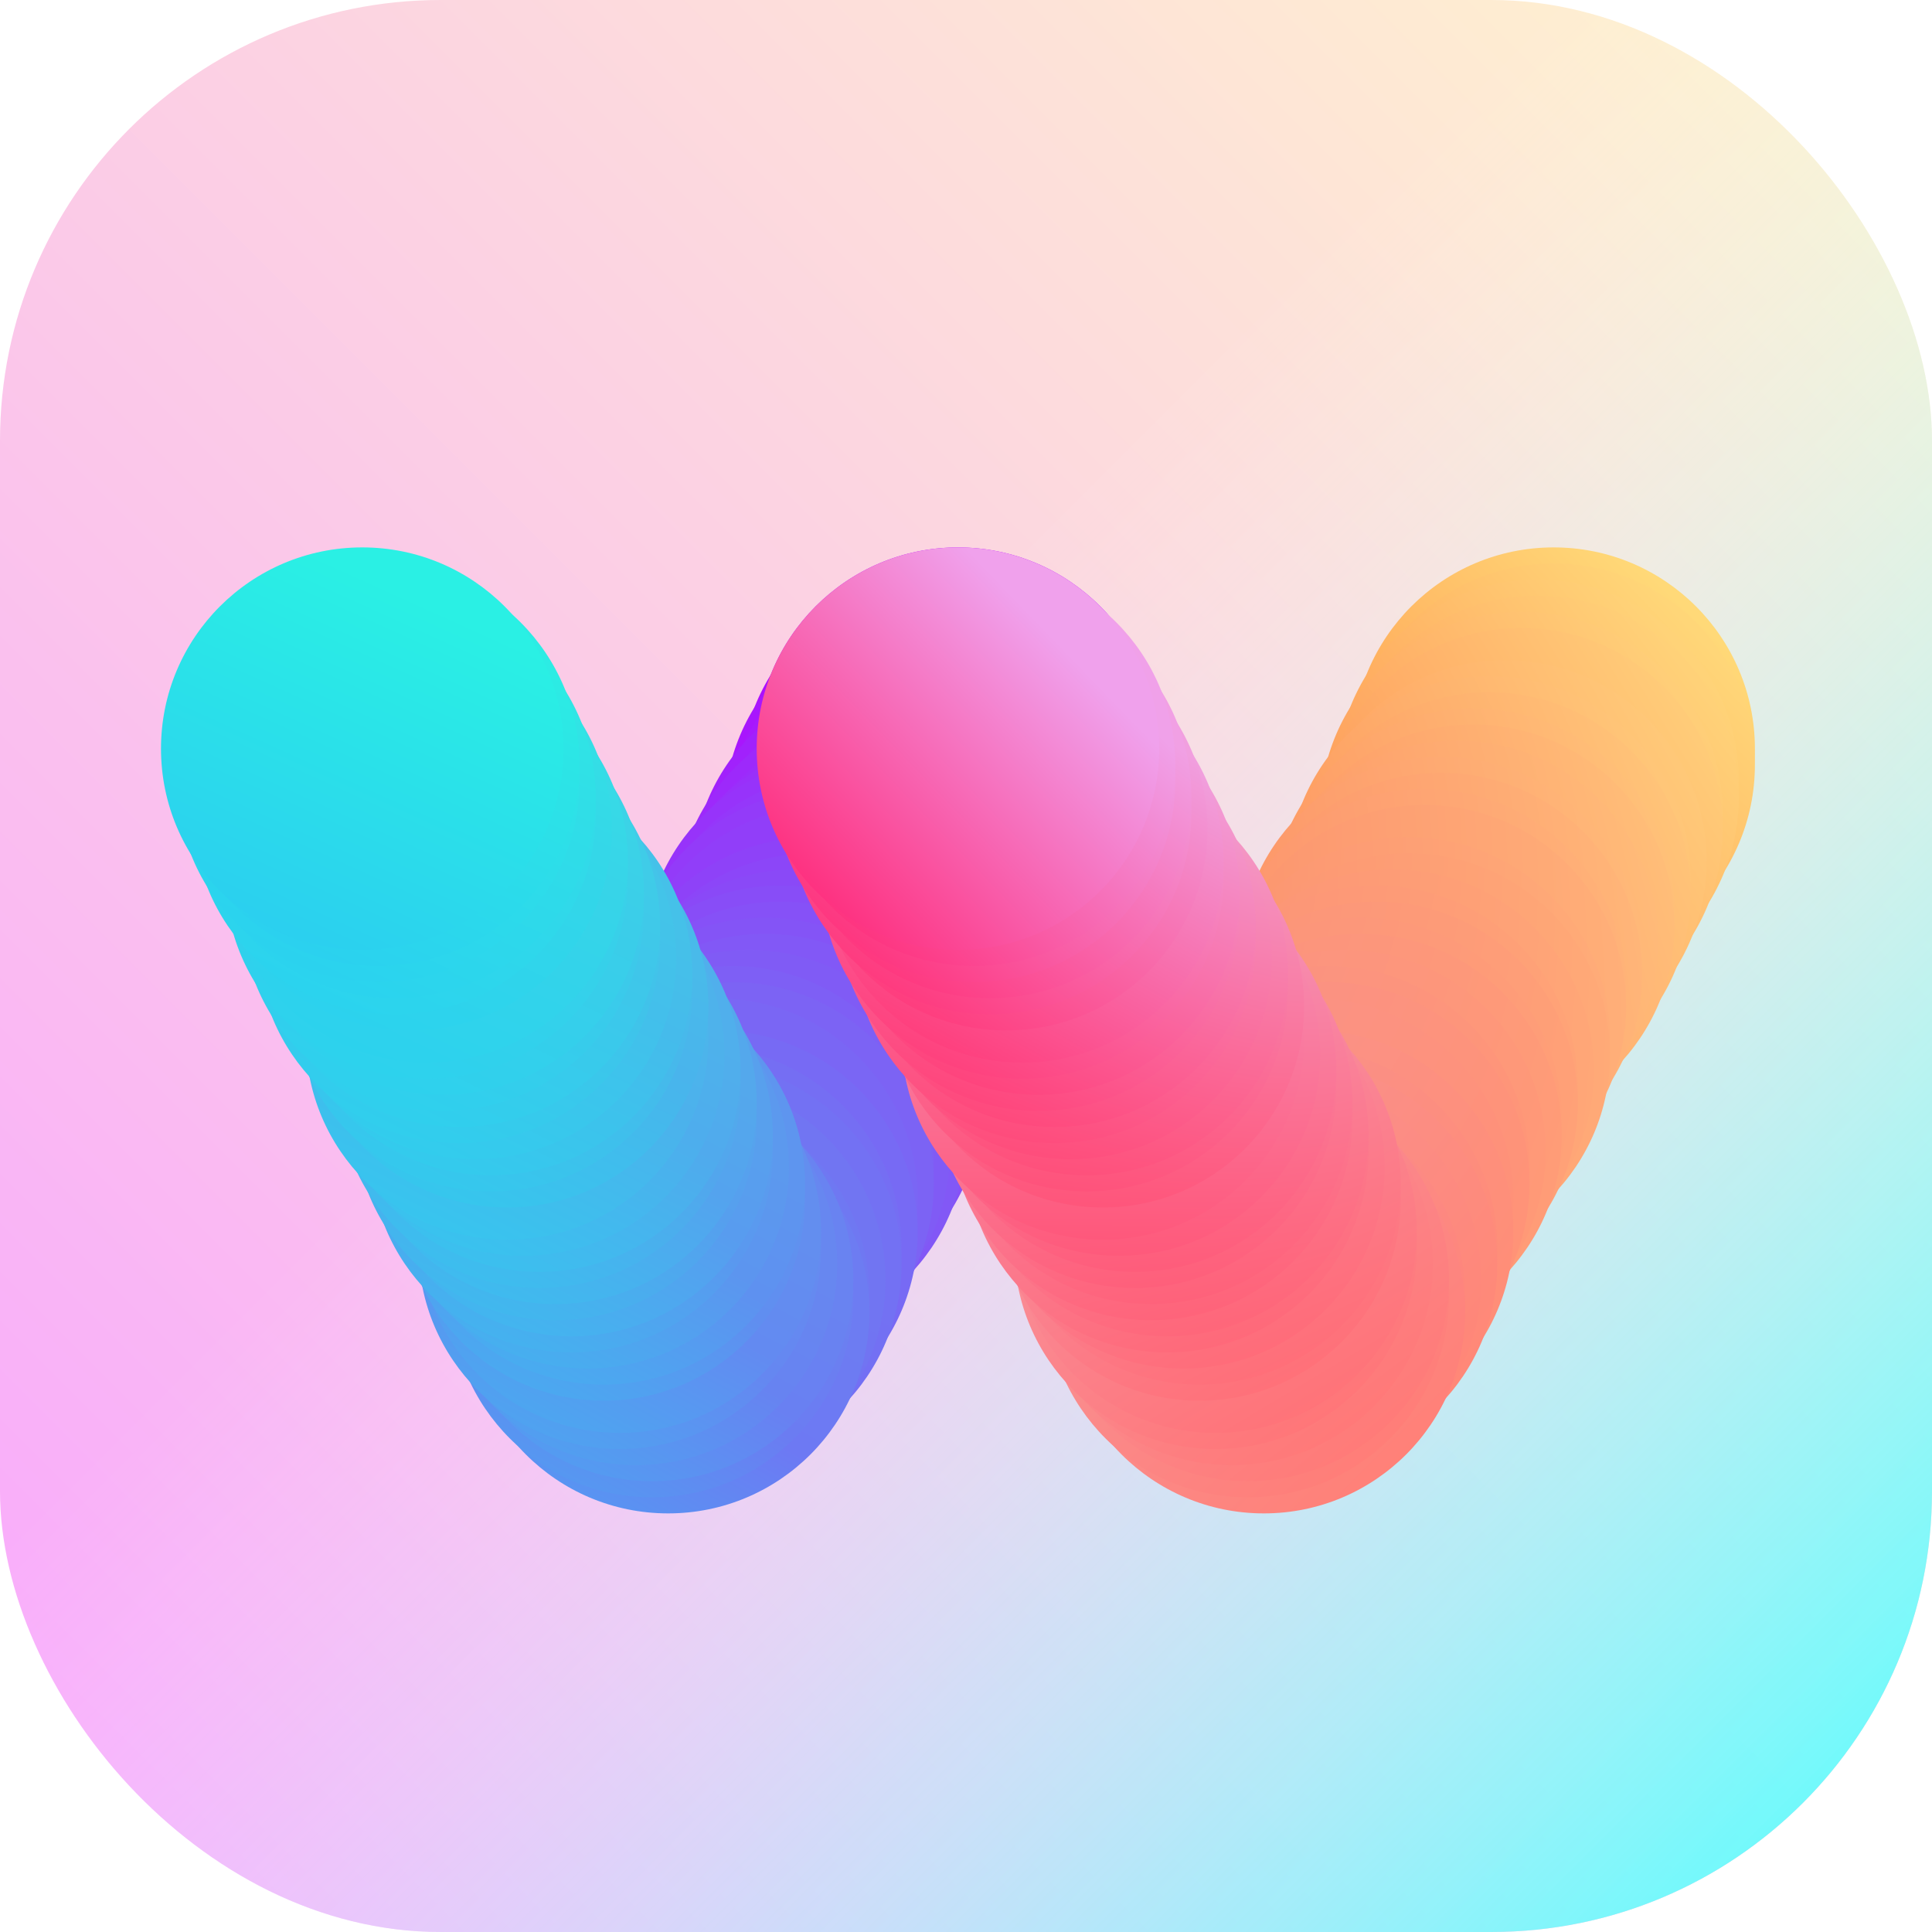 <svg width="120" height="120" viewBox="0 0 120 120" fill="none" xmlns="http://www.w3.org/2000/svg" class="wsc-svg-logo-wcc-square">
<g filter="url(#wcc-square-filter0_i_8_42737)">
<rect width="120" height="120" rx="27.375" fill="url(#wcc-square-paint0_linear_8_42737)"/>
<rect width="120" height="120" rx="27.375" fill="url(#wcc-square-paint1_linear_8_42737)"/>
<path d="M59.5 59C66.404 59 72 53.404 72 46.5C72 39.596 66.404 34 59.5 34C52.596 34 47 39.596 47 46.5C47 53.404 52.596 59 59.5 59Z" fill="url(#wcc-square-paint2_linear_8_42737)"/>
<path d="M59.5 60C66.404 60 72 54.404 72 47.5C72 40.596 66.404 35 59.5 35C52.596 35 47 40.596 47 47.5C47 54.404 52.596 60 59.5 60Z" fill="url(#wcc-square-paint3_linear_8_42737)"/>
<path d="M58.5 61C65.404 61 71 55.404 71 48.5C71 41.596 65.404 36 58.5 36C51.596 36 46 41.596 46 48.5C46 55.404 51.596 61 58.5 61Z" fill="url(#wcc-square-paint4_linear_8_42737)"/>
<path d="M58.5 62C65.404 62 71 56.404 71 49.5C71 42.596 65.404 37 58.5 37C51.596 37 46 42.596 46 49.5C46 56.404 51.596 62 58.5 62Z" fill="url(#wcc-square-paint5_linear_8_42737)"/>
<path d="M57.5 63C64.404 63 70 57.404 70 50.5C70 43.596 64.404 38 57.5 38C50.596 38 45 43.596 45 50.5C45 57.404 50.596 63 57.5 63Z" fill="url(#wcc-square-paint6_linear_8_42737)"/>
<path d="M57.5 64C64.404 64 70 58.404 70 51.5C70 44.596 64.404 39 57.5 39C50.596 39 45 44.596 45 51.5C45 58.404 50.596 64 57.5 64Z" fill="url(#wcc-square-paint7_linear_8_42737)"/>
<path d="M56.5 66C63.404 66 69 60.404 69 53.5C69 46.596 63.404 41 56.5 41C49.596 41 44 46.596 44 53.5C44 60.404 49.596 66 56.5 66Z" fill="url(#wcc-square-paint8_linear_8_42737)"/>
<path d="M55.5 67C62.404 67 68 61.404 68 54.5C68 47.596 62.404 42 55.5 42C48.596 42 43 47.596 43 54.5C43 61.404 48.596 67 55.5 67Z" fill="url(#wcc-square-paint9_linear_8_42737)"/>
<path d="M55.5 68C62.404 68 68 62.404 68 55.5C68 48.596 62.404 43 55.5 43C48.596 43 43 48.596 43 55.5C43 62.404 48.596 68 55.5 68Z" fill="url(#wcc-square-paint10_linear_8_42737)"/>
<path d="M54.5 69C61.404 69 67 63.404 67 56.5C67 49.596 61.404 44 54.5 44C47.596 44 42 49.596 42 56.5C42 63.404 47.596 69 54.5 69Z" fill="url(#wcc-square-paint11_linear_8_42737)"/>
<path d="M54.5 70C61.404 70 67 64.404 67 57.5C67 50.596 61.404 45 54.5 45C47.596 45 42 50.596 42 57.5C42 64.404 47.596 70 54.5 70Z" fill="url(#wcc-square-paint12_linear_8_42737)"/>
<path d="M53.5 71C60.404 71 66 65.404 66 58.5C66 51.596 60.404 46 53.5 46C46.596 46 41 51.596 41 58.5C41 65.404 46.596 71 53.5 71Z" fill="url(#wcc-square-paint13_linear_8_42737)"/>
<path d="M52.5 72C59.404 72 65 66.404 65 59.5C65 52.596 59.404 47 52.5 47C45.596 47 40 52.596 40 59.5C40 66.404 45.596 72 52.5 72Z" fill="url(#wcc-square-paint14_linear_8_42737)"/>
<path d="M52.5 73C59.404 73 65 67.404 65 60.5C65 53.596 59.404 48 52.5 48C45.596 48 40 53.596 40 60.5C40 67.404 45.596 73 52.5 73Z" fill="url(#wcc-square-paint15_linear_8_42737)"/>
<path d="M51.5 74C58.404 74 64 68.404 64 61.5C64 54.596 58.404 49 51.5 49C44.596 49 39 54.596 39 61.5C39 68.404 44.596 74 51.5 74Z" fill="url(#wcc-square-paint16_linear_8_42737)"/>
<path d="M51.5 75C58.404 75 64 69.404 64 62.5C64 55.596 58.404 50 51.5 50C44.596 50 39 55.596 39 62.5C39 69.404 44.596 75 51.5 75Z" fill="url(#wcc-square-paint17_linear_8_42737)"/>
<path d="M50.5 77C57.404 77 63 71.404 63 64.5C63 57.596 57.404 52 50.5 52C43.596 52 38 57.596 38 64.5C38 71.404 43.596 77 50.5 77Z" fill="url(#wcc-square-paint18_linear_8_42737)"/>
<path d="M50.5 78C57.404 78 63 72.404 63 65.5C63 58.596 57.404 53 50.5 53C43.596 53 38 58.596 38 65.5C38 72.404 43.596 78 50.5 78Z" fill="url(#wcc-square-paint19_linear_8_42737)"/>
<path d="M49.5 79C56.404 79 62 73.404 62 66.5C62 59.596 56.404 54 49.5 54C42.596 54 37 59.596 37 66.5C37 73.404 42.596 79 49.5 79Z" fill="url(#wcc-square-paint20_linear_8_42737)"/>
<path d="M48.5 80C55.404 80 61 74.404 61 67.5C61 60.596 55.404 55 48.5 55C41.596 55 36 60.596 36 67.5C36 74.404 41.596 80 48.5 80Z" fill="url(#wcc-square-paint21_linear_8_42737)"/>
<path d="M48.5 81C55.404 81 61 75.404 61 68.5C61 61.596 55.404 56 48.5 56C41.596 56 36 61.596 36 68.5C36 75.404 41.596 81 48.5 81Z" fill="url(#wcc-square-paint22_linear_8_42737)"/>
<path d="M47.5 82C54.404 82 60 76.404 60 69.5C60 62.596 54.404 57 47.5 57C40.596 57 35 62.596 35 69.5C35 76.404 40.596 82 47.5 82Z" fill="url(#wcc-square-paint23_linear_8_42737)"/>
<path d="M47.5 83C54.404 83 60 77.404 60 70.5C60 63.596 54.404 58 47.5 58C40.596 58 35 63.596 35 70.5C35 77.404 40.596 83 47.5 83Z" fill="url(#wcc-square-paint24_linear_8_42737)"/>
<path d="M46.5 84C53.404 84 59 78.404 59 71.5C59 64.596 53.404 59 46.5 59C39.596 59 34 64.596 34 71.5C34 78.404 39.596 84 46.5 84Z" fill="url(#wcc-square-paint25_linear_8_42737)"/>
<path d="M45.5 85C52.404 85 58 79.404 58 72.5C58 65.596 52.404 60 45.5 60C38.596 60 33 65.596 33 72.5C33 79.404 38.596 85 45.5 85Z" fill="url(#wcc-square-paint26_linear_8_42737)"/>
<path d="M45.5 86C52.404 86 58 80.404 58 73.5C58 66.596 52.404 61 45.5 61C38.596 61 33 66.596 33 73.5C33 80.404 38.596 86 45.5 86Z" fill="url(#wcc-square-paint27_linear_8_42737)"/>
<path d="M44.5 87C51.404 87 57 81.404 57 74.5C57 67.596 51.404 62 44.5 62C37.596 62 32 67.596 32 74.5C32 81.404 37.596 87 44.5 87Z" fill="url(#wcc-square-paint28_linear_8_42737)"/>
<path d="M44.5 89C51.404 89 57 83.404 57 76.5C57 69.596 51.404 64 44.5 64C37.596 64 32 69.596 32 76.5C32 83.404 37.596 89 44.5 89Z" fill="url(#wcc-square-paint29_linear_8_42737)"/>
<path d="M43.5 90C50.404 90 56 84.404 56 77.5C56 70.596 50.404 65 43.5 65C36.596 65 31 70.596 31 77.5C31 84.404 36.596 90 43.5 90Z" fill="url(#wcc-square-paint30_linear_8_42737)"/>
<path d="M43.5 91C50.404 91 56 85.404 56 78.5C56 71.596 50.404 66 43.5 66C36.596 66 31 71.596 31 78.5C31 85.404 36.596 91 43.5 91Z" fill="url(#wcc-square-paint31_linear_8_42737)"/>
<path d="M42.5 92C49.404 92 55 86.404 55 79.5C55 72.596 49.404 67 42.5 67C35.596 67 30 72.596 30 79.5C30 86.404 35.596 92 42.5 92Z" fill="url(#wcc-square-paint32_linear_8_42737)"/>
<path d="M41.5 93C48.404 93 54 87.404 54 80.5C54 73.596 48.404 68 41.5 68C34.596 68 29 73.596 29 80.5C29 87.404 34.596 93 41.5 93Z" fill="url(#wcc-square-paint33_linear_8_42737)"/>
<path d="M41.5 94C48.404 94 54 88.404 54 81.5C54 74.596 48.404 69 41.5 69C34.596 69 29 74.596 29 81.5C29 88.404 34.596 94 41.5 94Z" fill="url(#wcc-square-paint34_linear_8_42737)"/>
<path d="M40.5 93C47.404 93 53 87.404 53 80.5C53 73.596 47.404 68 40.5 68C33.596 68 28 73.596 28 80.5C28 87.404 33.596 93 40.5 93Z" fill="url(#wcc-square-paint35_linear_8_42737)"/>
<path d="M40.5 92C47.404 92 53 86.404 53 79.5C53 72.596 47.404 67 40.5 67C33.596 67 28 72.596 28 79.5C28 86.404 33.596 92 40.5 92Z" fill="url(#wcc-square-paint36_linear_8_42737)"/>
<path d="M39.5 91C46.404 91 52 85.404 52 78.5C52 71.596 46.404 66 39.5 66C32.596 66 27 71.596 27 78.5C27 85.404 32.596 91 39.5 91Z" fill="url(#wcc-square-paint37_linear_8_42737)"/>
<path d="M38.5 90C45.404 90 51 84.404 51 77.5C51 70.596 45.404 65 38.5 65C31.596 65 26 70.596 26 77.5C26 84.404 31.596 90 38.5 90Z" fill="url(#wcc-square-paint38_linear_8_42737)"/>
<path d="M38.5 89C45.404 89 51 83.404 51 76.5C51 69.596 45.404 64 38.5 64C31.596 64 26 69.596 26 76.5C26 83.404 31.596 89 38.5 89Z" fill="url(#wcc-square-paint39_linear_8_42737)"/>
<path d="M37.5 87C44.404 87 50 81.404 50 74.5C50 67.596 44.404 62 37.5 62C30.596 62 25 67.596 25 74.5C25 81.404 30.596 87 37.5 87Z" fill="url(#wcc-square-paint40_linear_8_42737)"/>
<path d="M37.5 86C44.404 86 50 80.404 50 73.5C50 66.596 44.404 61 37.5 61C30.596 61 25 66.596 25 73.5C25 80.404 30.596 86 37.5 86Z" fill="url(#wcc-square-paint41_linear_8_42737)"/>
<path d="M36.5 85C43.404 85 49 79.404 49 72.5C49 65.596 43.404 60 36.5 60C29.596 60 24 65.596 24 72.5C24 79.404 29.596 85 36.5 85Z" fill="url(#wcc-square-paint42_linear_8_42737)"/>
<path d="M35.5 84C42.404 84 48 78.404 48 71.5C48 64.596 42.404 59 35.5 59C28.596 59 23 64.596 23 71.5C23 78.404 28.596 84 35.5 84Z" fill="url(#wcc-square-paint43_linear_8_42737)"/>
<path d="M35.5 83C42.404 83 48 77.404 48 70.5C48 63.596 42.404 58 35.5 58C28.596 58 23 63.596 23 70.5C23 77.404 28.596 83 35.5 83Z" fill="url(#wcc-square-paint44_linear_8_42737)"/>
<path d="M34.5 82C41.404 82 47 76.404 47 69.5C47 62.596 41.404 57 34.5 57C27.596 57 22 62.596 22 69.5C22 76.404 27.596 82 34.5 82Z" fill="url(#wcc-square-paint45_linear_8_42737)"/>
<path d="M34.5 81C41.404 81 47 75.404 47 68.5C47 61.596 41.404 56 34.5 56C27.596 56 22 61.596 22 68.5C22 75.404 27.596 81 34.5 81Z" fill="url(#wcc-square-paint46_linear_8_42737)"/>
<path d="M33.5 80C40.404 80 46 74.404 46 67.5C46 60.596 40.404 55 33.5 55C26.596 55 21 60.596 21 67.5C21 74.404 26.596 80 33.5 80Z" fill="url(#wcc-square-paint47_linear_8_42737)"/>
<path d="M33.5 79C40.404 79 46 73.404 46 66.5C46 59.596 40.404 54 33.5 54C26.596 54 21 59.596 21 66.5C21 73.404 26.596 79 33.5 79Z" fill="url(#wcc-square-paint48_linear_8_42737)"/>
<path d="M32.5 78C39.404 78 45 72.404 45 65.5C45 58.596 39.404 53 32.5 53C25.596 53 20 58.596 20 65.5C20 72.404 25.596 78 32.5 78Z" fill="url(#wcc-square-paint49_linear_8_42737)"/>
<path d="M31.5 77C38.404 77 44 71.404 44 64.5C44 57.596 38.404 52 31.5 52C24.596 52 19 57.596 19 64.5C19 71.404 24.596 77 31.5 77Z" fill="url(#wcc-square-paint50_linear_8_42737)"/>
<path d="M31.5 75C38.404 75 44 69.404 44 62.5C44 55.596 38.404 50 31.5 50C24.596 50 19 55.596 19 62.5C19 69.404 24.596 75 31.5 75Z" fill="url(#wcc-square-paint51_linear_8_42737)"/>
<path d="M30.5 74C37.404 74 43 68.404 43 61.5C43 54.596 37.404 49 30.5 49C23.596 49 18 54.596 18 61.5C18 68.404 23.596 74 30.5 74Z" fill="url(#wcc-square-paint52_linear_8_42737)"/>
<path d="M30.5 73C37.404 73 43 67.404 43 60.5C43 53.596 37.404 48 30.5 48C23.596 48 18 53.596 18 60.5C18 67.404 23.596 73 30.5 73Z" fill="url(#wcc-square-paint53_linear_8_42737)"/>
<path d="M29.5 72C36.404 72 42 66.404 42 59.5C42 52.596 36.404 47 29.5 47C22.596 47 17 52.596 17 59.5C17 66.404 22.596 72 29.5 72Z" fill="url(#wcc-square-paint54_linear_8_42737)"/>
<path d="M28.5 71C35.404 71 41 65.404 41 58.5C41 51.596 35.404 46 28.5 46C21.596 46 16 51.596 16 58.5C16 65.404 21.596 71 28.5 71Z" fill="url(#wcc-square-paint55_linear_8_42737)"/>
<path d="M28.5 70C35.404 70 41 64.404 41 57.5C41 50.596 35.404 45 28.5 45C21.596 45 16 50.596 16 57.5C16 64.404 21.596 70 28.5 70Z" fill="url(#wcc-square-paint56_linear_8_42737)"/>
<path d="M27.5 69C34.404 69 40 63.404 40 56.5C40 49.596 34.404 44 27.5 44C20.596 44 15 49.596 15 56.5C15 63.404 20.596 69 27.5 69Z" fill="url(#wcc-square-paint57_linear_8_42737)"/>
<path d="M27.5 68C34.404 68 40 62.404 40 55.5C40 48.596 34.404 43 27.5 43C20.596 43 15 48.596 15 55.5C15 62.404 20.596 68 27.5 68Z" fill="url(#wcc-square-paint58_linear_8_42737)"/>
<path d="M26.5 67C33.404 67 39 61.404 39 54.5C39 47.596 33.404 42 26.5 42C19.596 42 14 47.596 14 54.5C14 61.404 19.596 67 26.5 67Z" fill="url(#wcc-square-paint59_linear_8_42737)"/>
<path d="M26.5 66C33.404 66 39 60.404 39 53.5C39 46.596 33.404 41 26.5 41C19.596 41 14 46.596 14 53.5C14 60.404 19.596 66 26.5 66Z" fill="url(#wcc-square-paint60_linear_8_42737)"/>
<path d="M25.5 64C32.404 64 38 58.404 38 51.5C38 44.596 32.404 39 25.5 39C18.596 39 13 44.596 13 51.5C13 58.404 18.596 64 25.5 64Z" fill="url(#wcc-square-paint61_linear_8_42737)"/>
<path d="M24.5 63C31.404 63 37 57.404 37 50.5C37 43.596 31.404 38 24.5 38C17.596 38 12 43.596 12 50.5C12 57.404 17.596 63 24.5 63Z" fill="url(#wcc-square-paint62_linear_8_42737)"/>
<path d="M24.5 62C31.404 62 37 56.404 37 49.5C37 42.596 31.404 37 24.5 37C17.596 37 12 42.596 12 49.5C12 56.404 17.596 62 24.5 62Z" fill="url(#wcc-square-paint63_linear_8_42737)"/>
<path d="M23.5 61C30.404 61 36 55.404 36 48.5C36 41.596 30.404 36 23.5 36C16.596 36 11 41.596 11 48.5C11 55.404 16.596 61 23.5 61Z" fill="url(#wcc-square-paint64_linear_8_42737)"/>
<path d="M23.5 60C30.404 60 36 54.404 36 47.5C36 40.596 30.404 35 23.5 35C16.596 35 11 40.596 11 47.5C11 54.404 16.596 60 23.5 60Z" fill="url(#wcc-square-paint65_linear_8_42737)"/>
<path d="M22.5 59C29.404 59 35 53.404 35 46.5C35 39.596 29.404 34 22.5 34C15.597 34 10 39.596 10 46.5C10 53.404 15.597 59 22.5 59Z" fill="url(#wcc-square-paint66_linear_8_42737)"/>
<path d="M96.5 59C103.404 59 109 53.404 109 46.5C109 39.596 103.404 34 96.5 34C89.597 34 84 39.596 84 46.5C84 53.404 89.597 59 96.5 59Z" fill="url(#wcc-square-paint67_linear_8_42737)"/>
<path d="M96.5 60C103.404 60 109 54.404 109 47.5C109 40.596 103.404 35 96.5 35C89.597 35 84 40.596 84 47.5C84 54.404 89.597 60 96.5 60Z" fill="url(#wcc-square-paint68_linear_8_42737)"/>
<path d="M95.5 61C102.404 61 108 55.404 108 48.5C108 41.596 102.404 36 95.5 36C88.597 36 83 41.596 83 48.5C83 55.404 88.597 61 95.5 61Z" fill="url(#wcc-square-paint69_linear_8_42737)"/>
<path d="M95.5 62C102.404 62 108 56.404 108 49.5C108 42.596 102.404 37 95.5 37C88.597 37 83 42.596 83 49.5C83 56.404 88.597 62 95.5 62Z" fill="url(#wcc-square-paint70_linear_8_42737)"/>
<path d="M94.5 63C101.404 63 107 57.404 107 50.5C107 43.596 101.404 38 94.5 38C87.597 38 82 43.596 82 50.5C82 57.404 87.597 63 94.5 63Z" fill="url(#wcc-square-paint71_linear_8_42737)"/>
<path d="M94.5 64C101.404 64 107 58.404 107 51.5C107 44.596 101.404 39 94.5 39C87.597 39 82 44.596 82 51.5C82 58.404 87.597 64 94.5 64Z" fill="url(#wcc-square-paint72_linear_8_42737)"/>
<path d="M93.5 66C100.404 66 106 60.404 106 53.5C106 46.596 100.404 41 93.5 41C86.597 41 81 46.596 81 53.5C81 60.404 86.597 66 93.5 66Z" fill="url(#wcc-square-paint73_linear_8_42737)"/>
<path d="M92.5 67C99.404 67 105 61.404 105 54.5C105 47.596 99.404 42 92.5 42C85.597 42 80 47.596 80 54.5C80 61.404 85.597 67 92.5 67Z" fill="url(#wcc-square-paint74_linear_8_42737)"/>
<path d="M92.5 68C99.404 68 105 62.404 105 55.5C105 48.596 99.404 43 92.5 43C85.597 43 80 48.596 80 55.5C80 62.404 85.597 68 92.5 68Z" fill="url(#wcc-square-paint75_linear_8_42737)"/>
<path d="M91.5 69C98.404 69 104 63.404 104 56.5C104 49.596 98.404 44 91.5 44C84.597 44 79 49.596 79 56.5C79 63.404 84.597 69 91.5 69Z" fill="url(#wcc-square-paint76_linear_8_42737)"/>
<path d="M91.5 70C98.404 70 104 64.404 104 57.5C104 50.596 98.404 45 91.5 45C84.597 45 79 50.596 79 57.5C79 64.404 84.597 70 91.5 70Z" fill="url(#wcc-square-paint77_linear_8_42737)"/>
<path d="M90.5 71C97.404 71 103 65.404 103 58.5C103 51.596 97.404 46 90.5 46C83.597 46 78 51.596 78 58.5C78 65.404 83.597 71 90.5 71Z" fill="url(#wcc-square-paint78_linear_8_42737)"/>
<path d="M89.5 72C96.404 72 102 66.404 102 59.5C102 52.596 96.404 47 89.5 47C82.597 47 77 52.596 77 59.5C77 66.404 82.597 72 89.5 72Z" fill="url(#wcc-square-paint79_linear_8_42737)"/>
<path d="M89.5 73C96.404 73 102 67.404 102 60.5C102 53.596 96.404 48 89.5 48C82.597 48 77 53.596 77 60.5C77 67.404 82.597 73 89.5 73Z" fill="url(#wcc-square-paint80_linear_8_42737)"/>
<path d="M88.5 74C95.404 74 101 68.404 101 61.5C101 54.596 95.404 49 88.5 49C81.597 49 76 54.596 76 61.5C76 68.404 81.597 74 88.5 74Z" fill="url(#wcc-square-paint81_linear_8_42737)"/>
<path d="M88.5 75C95.404 75 101 69.404 101 62.5C101 55.596 95.404 50 88.5 50C81.597 50 76 55.596 76 62.5C76 69.404 81.597 75 88.5 75Z" fill="url(#wcc-square-paint82_linear_8_42737)"/>
<path d="M87.5 77C94.404 77 100 71.404 100 64.5C100 57.596 94.404 52 87.5 52C80.597 52 75 57.596 75 64.5C75 71.404 80.597 77 87.5 77Z" fill="url(#wcc-square-paint83_linear_8_42737)"/>
<path d="M87.5 78C94.404 78 100 72.404 100 65.5C100 58.596 94.404 53 87.5 53C80.597 53 75 58.596 75 65.5C75 72.404 80.597 78 87.5 78Z" fill="url(#wcc-square-paint84_linear_8_42737)"/>
<path d="M86.5 79C93.404 79 99 73.404 99 66.5C99 59.596 93.404 54 86.5 54C79.597 54 74 59.596 74 66.5C74 73.404 79.597 79 86.5 79Z" fill="url(#wcc-square-paint85_linear_8_42737)"/>
<path d="M85.5 80C92.404 80 98 74.404 98 67.5C98 60.596 92.404 55 85.5 55C78.597 55 73 60.596 73 67.5C73 74.404 78.597 80 85.5 80Z" fill="url(#wcc-square-paint86_linear_8_42737)"/>
<path d="M85.5 81C92.404 81 98 75.404 98 68.5C98 61.596 92.404 56 85.5 56C78.597 56 73 61.596 73 68.5C73 75.404 78.597 81 85.5 81Z" fill="url(#wcc-square-paint87_linear_8_42737)"/>
<path d="M84.5 82C91.404 82 97 76.404 97 69.5C97 62.596 91.404 57 84.5 57C77.597 57 72 62.596 72 69.5C72 76.404 77.597 82 84.5 82Z" fill="url(#wcc-square-paint88_linear_8_42737)"/>
<path d="M84.5 83C91.404 83 97 77.404 97 70.5C97 63.596 91.404 58 84.5 58C77.597 58 72 63.596 72 70.5C72 77.404 77.597 83 84.5 83Z" fill="url(#wcc-square-paint89_linear_8_42737)"/>
<path d="M83.5 84C90.404 84 96 78.404 96 71.5C96 64.596 90.404 59 83.5 59C76.597 59 71 64.596 71 71.5C71 78.404 76.597 84 83.5 84Z" fill="url(#wcc-square-paint90_linear_8_42737)"/>
<path d="M82.5 85C89.404 85 95 79.404 95 72.5C95 65.596 89.404 60 82.5 60C75.597 60 70 65.596 70 72.5C70 79.404 75.597 85 82.5 85Z" fill="url(#wcc-square-paint91_linear_8_42737)"/>
<path d="M82.5 86C89.404 86 95 80.404 95 73.5C95 66.596 89.404 61 82.5 61C75.597 61 70 66.596 70 73.5C70 80.404 75.597 86 82.5 86Z" fill="url(#wcc-square-paint92_linear_8_42737)"/>
<path d="M81.5 87C88.404 87 94 81.404 94 74.5C94 67.596 88.404 62 81.5 62C74.597 62 69 67.596 69 74.5C69 81.404 74.597 87 81.5 87Z" fill="url(#wcc-square-paint93_linear_8_42737)"/>
<path d="M81.5 89C88.404 89 94 83.404 94 76.5C94 69.596 88.404 64 81.5 64C74.597 64 69 69.596 69 76.5C69 83.404 74.597 89 81.5 89Z" fill="url(#wcc-square-paint94_linear_8_42737)"/>
<path d="M80.5 90C87.404 90 93 84.404 93 77.5C93 70.596 87.404 65 80.5 65C73.597 65 68 70.596 68 77.5C68 84.404 73.597 90 80.5 90Z" fill="url(#wcc-square-paint95_linear_8_42737)"/>
<path d="M80.5 91C87.404 91 93 85.404 93 78.5C93 71.596 87.404 66 80.5 66C73.597 66 68 71.596 68 78.5C68 85.404 73.597 91 80.5 91Z" fill="url(#wcc-square-paint96_linear_8_42737)"/>
<path d="M79.5 92C86.404 92 92 86.404 92 79.5C92 72.596 86.404 67 79.5 67C72.597 67 67 72.596 67 79.5C67 86.404 72.597 92 79.5 92Z" fill="url(#wcc-square-paint97_linear_8_42737)"/>
<path d="M78.5 93C85.404 93 91 87.404 91 80.5C91 73.596 85.404 68 78.5 68C71.597 68 66 73.596 66 80.5C66 87.404 71.597 93 78.5 93Z" fill="url(#wcc-square-paint98_linear_8_42737)"/>
<path d="M78.5 94C85.404 94 91 88.404 91 81.5C91 74.596 85.404 69 78.5 69C71.597 69 66 74.596 66 81.5C66 88.404 71.597 94 78.5 94Z" fill="url(#wcc-square-paint99_linear_8_42737)"/>
<path d="M77.5 93C84.404 93 90 87.404 90 80.5C90 73.596 84.404 68 77.5 68C70.597 68 65 73.596 65 80.5C65 87.404 70.597 93 77.5 93Z" fill="url(#wcc-square-paint100_linear_8_42737)"/>
<path d="M77.5 92C84.404 92 90 86.404 90 79.5C90 72.596 84.404 67 77.5 67C70.597 67 65 72.596 65 79.5C65 86.404 70.597 92 77.5 92Z" fill="url(#wcc-square-paint101_linear_8_42737)"/>
<path d="M76.5 91C83.404 91 89 85.404 89 78.5C89 71.596 83.404 66 76.5 66C69.597 66 64 71.596 64 78.5C64 85.404 69.597 91 76.5 91Z" fill="url(#wcc-square-paint102_linear_8_42737)"/>
<path d="M75.5 90C82.404 90 88 84.404 88 77.5C88 70.596 82.404 65 75.5 65C68.597 65 63 70.596 63 77.5C63 84.404 68.597 90 75.5 90Z" fill="url(#wcc-square-paint103_linear_8_42737)"/>
<path d="M75.5 89C82.404 89 88 83.404 88 76.5C88 69.596 82.404 64 75.5 64C68.597 64 63 69.596 63 76.5C63 83.404 68.597 89 75.5 89Z" fill="url(#wcc-square-paint104_linear_8_42737)"/>
<path d="M74.5 87C81.404 87 87 81.404 87 74.5C87 67.596 81.404 62 74.5 62C67.597 62 62 67.596 62 74.5C62 81.404 67.597 87 74.5 87Z" fill="url(#wcc-square-paint105_linear_8_42737)"/>
<path d="M74.5 86C81.404 86 87 80.404 87 73.5C87 66.596 81.404 61 74.5 61C67.597 61 62 66.596 62 73.5C62 80.404 67.597 86 74.5 86Z" fill="url(#wcc-square-paint106_linear_8_42737)"/>
<path d="M73.5 85C80.404 85 86 79.404 86 72.5C86 65.596 80.404 60 73.5 60C66.597 60 61 65.596 61 72.5C61 79.404 66.597 85 73.5 85Z" fill="url(#wcc-square-paint107_linear_8_42737)"/>
<path d="M72.5 84C79.404 84 85 78.404 85 71.5C85 64.596 79.404 59 72.5 59C65.597 59 60 64.596 60 71.5C60 78.404 65.597 84 72.5 84Z" fill="url(#wcc-square-paint108_linear_8_42737)"/>
<path d="M72.5 83C79.404 83 85 77.404 85 70.5C85 63.596 79.404 58 72.5 58C65.597 58 60 63.596 60 70.5C60 77.404 65.597 83 72.5 83Z" fill="url(#wcc-square-paint109_linear_8_42737)"/>
<path d="M71.5 82C78.404 82 84 76.404 84 69.5C84 62.596 78.404 57 71.5 57C64.597 57 59 62.596 59 69.5C59 76.404 64.597 82 71.5 82Z" fill="url(#wcc-square-paint110_linear_8_42737)"/>
<path d="M71.5 81C78.404 81 84 75.404 84 68.5C84 61.596 78.404 56 71.5 56C64.597 56 59 61.596 59 68.5C59 75.404 64.597 81 71.5 81Z" fill="url(#wcc-square-paint111_linear_8_42737)"/>
<path d="M70.5 80C77.404 80 83 74.404 83 67.5C83 60.596 77.404 55 70.5 55C63.596 55 58 60.596 58 67.5C58 74.404 63.596 80 70.5 80Z" fill="url(#wcc-square-paint112_linear_8_42737)"/>
<path d="M70.5 79C77.404 79 83 73.404 83 66.5C83 59.596 77.404 54 70.5 54C63.596 54 58 59.596 58 66.5C58 73.404 63.596 79 70.5 79Z" fill="url(#wcc-square-paint113_linear_8_42737)"/>
<path d="M69.5 78C76.404 78 82 72.404 82 65.5C82 58.596 76.404 53 69.5 53C62.596 53 57 58.596 57 65.5C57 72.404 62.596 78 69.5 78Z" fill="url(#wcc-square-paint114_linear_8_42737)"/>
<path d="M68.5 77C75.404 77 81 71.404 81 64.5C81 57.596 75.404 52 68.5 52C61.596 52 56 57.596 56 64.5C56 71.404 61.596 77 68.5 77Z" fill="url(#wcc-square-paint115_linear_8_42737)"/>
<path d="M68.5 75C75.404 75 81 69.404 81 62.5C81 55.596 75.404 50 68.5 50C61.596 50 56 55.596 56 62.5C56 69.404 61.596 75 68.5 75Z" fill="url(#wcc-square-paint116_linear_8_42737)"/>
<path d="M67.5 74C74.404 74 80 68.404 80 61.5C80 54.596 74.404 49 67.5 49C60.596 49 55 54.596 55 61.5C55 68.404 60.596 74 67.5 74Z" fill="url(#wcc-square-paint117_linear_8_42737)"/>
<path d="M67.5 73C74.404 73 80 67.404 80 60.5C80 53.596 74.404 48 67.5 48C60.596 48 55 53.596 55 60.5C55 67.404 60.596 73 67.5 73Z" fill="url(#wcc-square-paint118_linear_8_42737)"/>
<path d="M66.5 72C73.404 72 79 66.404 79 59.5C79 52.596 73.404 47 66.5 47C59.596 47 54 52.596 54 59.5C54 66.404 59.596 72 66.5 72Z" fill="url(#wcc-square-paint119_linear_8_42737)"/>
<path d="M65.5 71C72.404 71 78 65.404 78 58.5C78 51.596 72.404 46 65.5 46C58.596 46 53 51.596 53 58.5C53 65.404 58.596 71 65.5 71Z" fill="url(#wcc-square-paint120_linear_8_42737)"/>
<path d="M65.5 70C72.404 70 78 64.404 78 57.5C78 50.596 72.404 45 65.5 45C58.596 45 53 50.596 53 57.5C53 64.404 58.596 70 65.5 70Z" fill="url(#wcc-square-paint121_linear_8_42737)"/>
<path d="M64.5 69C71.404 69 77 63.404 77 56.5C77 49.596 71.404 44 64.5 44C57.596 44 52 49.596 52 56.5C52 63.404 57.596 69 64.5 69Z" fill="url(#wcc-square-paint122_linear_8_42737)"/>
<path d="M64.5 68C71.404 68 77 62.404 77 55.5C77 48.596 71.404 43 64.5 43C57.596 43 52 48.596 52 55.5C52 62.404 57.596 68 64.5 68Z" fill="url(#wcc-square-paint123_linear_8_42737)"/>
<path d="M63.5 67C70.404 67 76 61.404 76 54.5C76 47.596 70.404 42 63.5 42C56.596 42 51 47.596 51 54.5C51 61.404 56.596 67 63.5 67Z" fill="url(#wcc-square-paint124_linear_8_42737)"/>
<path d="M63.5 66C70.404 66 76 60.404 76 53.5C76 46.596 70.404 41 63.5 41C56.596 41 51 46.596 51 53.5C51 60.404 56.596 66 63.5 66Z" fill="url(#wcc-square-paint125_linear_8_42737)"/>
<path d="M62.5 64C69.404 64 75 58.404 75 51.5C75 44.596 69.404 39 62.5 39C55.596 39 50 44.596 50 51.5C50 58.404 55.596 64 62.5 64Z" fill="url(#wcc-square-paint126_linear_8_42737)"/>
<path d="M61.5 63C68.404 63 74 57.404 74 50.5C74 43.596 68.404 38 61.5 38C54.596 38 49 43.596 49 50.5C49 57.404 54.596 63 61.5 63Z" fill="url(#wcc-square-paint127_linear_8_42737)"/>
<path d="M61.5 62C68.404 62 74 56.404 74 49.5C74 42.596 68.404 37 61.5 37C54.596 37 49 42.596 49 49.5C49 56.404 54.596 62 61.5 62Z" fill="url(#wcc-square-paint128_linear_8_42737)"/>
<path d="M60.5 61C67.404 61 73 55.404 73 48.5C73 41.596 67.404 36 60.5 36C53.596 36 48 41.596 48 48.5C48 55.404 53.596 61 60.5 61Z" fill="url(#wcc-square-paint129_linear_8_42737)"/>
<path d="M60.5 60C67.404 60 73 54.404 73 47.5C73 40.596 67.404 35 60.5 35C53.596 35 48 40.596 48 47.5C48 54.404 53.596 60 60.5 60Z" fill="url(#wcc-square-paint130_linear_8_42737)"/>
<path d="M59.5 59C66.404 59 72 53.404 72 46.5C72 39.596 66.404 34 59.5 34C52.596 34 47 39.596 47 46.5C47 53.404 52.596 59 59.5 59Z" fill="url(#wcc-square-paint131_linear_8_42737)"/>
</g>
<defs>
<filter id="wcc-square-filter0_i_8_42737" x="0" y="0" width="120" height="120" filterUnits="userSpaceOnUse" color-interpolation-filters="sRGB">
<feFlood flood-opacity="0" result="BackgroundImageFix"/>
<feBlend mode="normal" in="SourceGraphic" in2="BackgroundImageFix" result="shape"/>
<feColorMatrix in="SourceAlpha" type="matrix" values="0 0 0 0 0 0 0 0 0 0 0 0 0 0 0 0 0 0 127 0" result="hardAlpha"/>
<feOffset/>
<feGaussianBlur stdDeviation="0.469"/>
<feComposite in2="hardAlpha" operator="arithmetic" k2="-1" k3="1"/>
<feColorMatrix type="matrix" values="0 0 0 0 0 0 0 0 0 0 0 0 0 0 0 0 0 0 0.24 0"/>
<feBlend mode="darken" in2="shape" result="effect1_innerShadow_8_42737"/>
</filter>
<linearGradient id="wcc-square-paint0_linear_8_42737" x1="119.998" y1="0.001" x2="0.002" y2="119.999" gradientUnits="userSpaceOnUse">
<stop stop-color="#FFF5CC"/>
<stop offset="1" stop-color="#F8A6FF"/>
</linearGradient>
<linearGradient id="wcc-square-paint1_linear_8_42737" x1="-0.005" y1="0.002" x2="119.991" y2="120.011" gradientUnits="userSpaceOnUse">
<stop offset="0.4" stop-color="white" stop-opacity="0"/>
<stop offset="1" stop-color="#4DFFFE"/>
</linearGradient>
<linearGradient id="wcc-square-paint2_linear_8_42737" x1="58.848" y1="47.476" x2="23.11" y2="100.75" gradientUnits="userSpaceOnUse">
<stop offset="0.183" stop-color="#B008FF"/>
<stop offset="0.809" stop-color="#2ACCF0"/>
</linearGradient>
<linearGradient id="wcc-square-paint3_linear_8_42737" x1="58.948" y1="48.328" x2="23.69" y2="101.182" gradientUnits="userSpaceOnUse">
<stop stop-color="#AE0CFF"/>
<stop offset="0.183" stop-color="#AE0CFF"/>
<stop offset="0.809" stop-color="#2ACCF0"/>
<stop offset="1" stop-color="#2ACCF0"/>
</linearGradient>
<linearGradient id="wcc-square-paint4_linear_8_42737" x1="58.047" y1="49.193" x2="23.267" y2="101.623" gradientUnits="userSpaceOnUse">
<stop stop-color="#AC0FFE"/>
<stop offset="0.183" stop-color="#AC0FFE"/>
<stop offset="0.809" stop-color="#2ACCF0"/>
<stop offset="1" stop-color="#2ACCF0"/>
</linearGradient>
<linearGradient id="wcc-square-paint5_linear_8_42737" x1="58.132" y1="50.056" x2="23.827" y2="102.063" gradientUnits="userSpaceOnUse">
<stop stop-color="#AA13FE"/>
<stop offset="0.183" stop-color="#AA13FE"/>
<stop offset="0.809" stop-color="#2ACCF0"/>
<stop offset="1" stop-color="#2ACCF0"/>
</linearGradient>
<linearGradient id="wcc-square-paint6_linear_8_42737" x1="57.23" y1="50.907" x2="23.397" y2="102.487" gradientUnits="userSpaceOnUse">
<stop stop-color="#A816FD"/>
<stop offset="0.183" stop-color="#A816FD"/>
<stop offset="0.809" stop-color="#2ACCF0"/>
<stop offset="1" stop-color="#2ACCF0"/>
</linearGradient>
<linearGradient id="wcc-square-paint7_linear_8_42737" x1="57.327" y1="51.757" x2="23.964" y2="102.908" gradientUnits="userSpaceOnUse">
<stop stop-color="#A61AFD"/>
<stop offset="0.183" stop-color="#A61AFD"/>
<stop offset="0.809" stop-color="#2ACDF0"/>
<stop offset="1" stop-color="#2ACCF0"/>
</linearGradient>
<linearGradient id="wcc-square-paint8_linear_8_42737" x1="56.423" y1="53.619" x2="23.528" y2="104.339" gradientUnits="userSpaceOnUse">
<stop stop-color="#A31EFC"/>
<stop offset="0.183" stop-color="#A31DFD"/>
<stop offset="0.809" stop-color="#2ACDF0"/>
<stop offset="1" stop-color="#2ACCF0"/>
</linearGradient>
<linearGradient id="wcc-square-paint9_linear_8_42737" x1="55.518" y1="54.48" x2="23.088" y2="104.768" gradientUnits="userSpaceOnUse">
<stop stop-color="#A121FC"/>
<stop offset="0.183" stop-color="#A121FC"/>
<stop offset="0.809" stop-color="#2ACDF0"/>
<stop offset="1" stop-color="#2ACCF0"/>
</linearGradient>
<linearGradient id="wcc-square-paint10_linear_8_42737" x1="55.613" y1="55.329" x2="23.646" y2="105.182" gradientUnits="userSpaceOnUse">
<stop stop-color="#9F25FC"/>
<stop offset="0.183" stop-color="#9F24FC"/>
<stop offset="0.809" stop-color="#2ACDF0"/>
<stop offset="1" stop-color="#2ACCF0"/>
</linearGradient>
<linearGradient id="wcc-square-paint11_linear_8_42737" x1="54.706" y1="56.177" x2="23.2" y2="105.593" gradientUnits="userSpaceOnUse">
<stop stop-color="#9D29FB"/>
<stop offset="0.183" stop-color="#9D28FB"/>
<stop offset="0.809" stop-color="#2ACDF0"/>
<stop offset="1" stop-color="#2ACCF0"/>
</linearGradient>
<linearGradient id="wcc-square-paint12_linear_8_42737" x1="54.8" y1="57.037" x2="23.751" y2="106.014" gradientUnits="userSpaceOnUse">
<stop stop-color="#9B2CFB"/>
<stop offset="0.183" stop-color="#9B2BFB"/>
<stop offset="0.809" stop-color="#2ACDF0"/>
<stop offset="1" stop-color="#2ACCF0"/>
</linearGradient>
<linearGradient id="wcc-square-paint13_linear_8_42737" x1="53.879" y1="57.897" x2="23.286" y2="106.433" gradientUnits="userSpaceOnUse">
<stop stop-color="#9930FA"/>
<stop offset="0.183" stop-color="#992FFB"/>
<stop offset="0.809" stop-color="#2ACDF0"/>
<stop offset="1" stop-color="#2ACCF0"/>
</linearGradient>
<linearGradient id="wcc-square-paint14_linear_8_42737" x1="52.971" y1="58.743" x2="22.83" y2="106.836" gradientUnits="userSpaceOnUse">
<stop stop-color="#9733FA"/>
<stop offset="0.183" stop-color="#9732FA"/>
<stop offset="0.809" stop-color="#2ACDF0"/>
<stop offset="1" stop-color="#2ACCF0"/>
</linearGradient>
<linearGradient id="wcc-square-paint15_linear_8_42737" x1="53.062" y1="59.59" x2="23.372" y2="107.237" gradientUnits="userSpaceOnUse">
<stop stop-color="#9537FA"/>
<stop offset="0.183" stop-color="#9536FA"/>
<stop offset="0.809" stop-color="#2ACDF0"/>
<stop offset="1" stop-color="#2ACCF0"/>
</linearGradient>
<linearGradient id="wcc-square-paint16_linear_8_42737" x1="52.152" y1="60.448" x2="22.909" y2="107.649" gradientUnits="userSpaceOnUse">
<stop stop-color="#933BF9"/>
<stop offset="0.183" stop-color="#9339FA"/>
<stop offset="0.809" stop-color="#2ACEF0"/>
<stop offset="1" stop-color="#2ACCF0"/>
</linearGradient>
<linearGradient id="wcc-square-paint17_linear_8_42737" x1="52.241" y1="61.306" x2="23.444" y2="108.057" gradientUnits="userSpaceOnUse">
<stop stop-color="#913EF9"/>
<stop offset="0.183" stop-color="#913DF9"/>
<stop offset="0.809" stop-color="#2ACEF0"/>
<stop offset="1" stop-color="#2ACCF0"/>
</linearGradient>
<linearGradient id="wcc-square-paint18_linear_8_42737" x1="51.329" y1="63.151" x2="22.975" y2="109.451" gradientUnits="userSpaceOnUse">
<stop stop-color="#8E42F8"/>
<stop offset="0.183" stop-color="#8E40F9"/>
<stop offset="0.809" stop-color="#2ACEF0"/>
<stop offset="1" stop-color="#2ACCF0"/>
</linearGradient>
<linearGradient id="wcc-square-paint19_linear_8_42737" x1="51.417" y1="63.995" x2="23.503" y2="109.842" gradientUnits="userSpaceOnUse">
<stop stop-color="#8C46F8"/>
<stop offset="0.183" stop-color="#8C44F8"/>
<stop offset="0.809" stop-color="#2ACEEF"/>
<stop offset="1" stop-color="#2ACCF0"/>
</linearGradient>
<linearGradient id="wcc-square-paint20_linear_8_42737" x1="50.504" y1="64.851" x2="23.028" y2="110.244" gradientUnits="userSpaceOnUse">
<stop stop-color="#8A49F7"/>
<stop offset="0.183" stop-color="#8A47F8"/>
<stop offset="0.809" stop-color="#2ACEEF"/>
<stop offset="1" stop-color="#2ACCF0"/>
</linearGradient>
<linearGradient id="wcc-square-paint21_linear_8_42737" x1="49.578" y1="65.707" x2="22.537" y2="110.643" gradientUnits="userSpaceOnUse">
<stop stop-color="#884DF7"/>
<stop offset="0.183" stop-color="#884BF8"/>
<stop offset="0.809" stop-color="#2ACEEF"/>
<stop offset="1" stop-color="#2ACCF0"/>
</linearGradient>
<linearGradient id="wcc-square-paint22_linear_8_42737" x1="49.663" y1="66.55" x2="23.055" y2="111.027" gradientUnits="userSpaceOnUse">
<stop stop-color="#8651F7"/>
<stop offset="0.183" stop-color="#864EF7"/>
<stop offset="0.809" stop-color="#2ACEEF"/>
<stop offset="1" stop-color="#2ACCF0"/>
</linearGradient>
<linearGradient id="wcc-square-paint23_linear_8_42737" x1="48.748" y1="67.393" x2="22.57" y2="111.409" gradientUnits="userSpaceOnUse">
<stop stop-color="#8454F6"/>
<stop offset="0.183" stop-color="#8452F7"/>
<stop offset="0.809" stop-color="#2ACEEF"/>
<stop offset="1" stop-color="#2ACCF0"/>
</linearGradient>
<linearGradient id="wcc-square-paint24_linear_8_42737" x1="48.832" y1="68.247" x2="23.081" y2="111.801" gradientUnits="userSpaceOnUse">
<stop stop-color="#8258F6"/>
<stop offset="0.183" stop-color="#8255F6"/>
<stop offset="0.809" stop-color="#2ACEEF"/>
<stop offset="1" stop-color="#2ACCF0"/>
</linearGradient>
<linearGradient id="wcc-square-paint25_linear_8_42737" x1="47.915" y1="69.102" x2="22.589" y2="112.19" gradientUnits="userSpaceOnUse">
<stop stop-color="#805BF5"/>
<stop offset="0.183" stop-color="#8059F6"/>
<stop offset="0.809" stop-color="#2ACFEF"/>
<stop offset="1" stop-color="#2ACCF0"/>
</linearGradient>
<linearGradient id="wcc-square-paint26_linear_8_42737" x1="46.997" y1="69.943" x2="22.094" y2="112.565" gradientUnits="userSpaceOnUse">
<stop stop-color="#7E5FF5"/>
<stop offset="0.183" stop-color="#7E5CF6"/>
<stop offset="0.809" stop-color="#2ACFEF"/>
<stop offset="1" stop-color="#2ACCF0"/>
</linearGradient>
<linearGradient id="wcc-square-paint27_linear_8_42737" x1="47.078" y1="70.784" x2="22.595" y2="112.937" gradientUnits="userSpaceOnUse">
<stop stop-color="#7C63F4"/>
<stop offset="0.183" stop-color="#7C60F5"/>
<stop offset="0.809" stop-color="#2ACFEF"/>
<stop offset="1" stop-color="#2ACCF0"/>
</linearGradient>
<linearGradient id="wcc-square-paint28_linear_8_42737" x1="46.159" y1="71.636" x2="22.093" y2="113.319" gradientUnits="userSpaceOnUse">
<stop stop-color="#7A66F4"/>
<stop offset="0.183" stop-color="#7A63F5"/>
<stop offset="0.809" stop-color="#2ACFEF"/>
<stop offset="1" stop-color="#2ACCF0"/>
</linearGradient>
<linearGradient id="wcc-square-paint29_linear_8_42737" x1="46.227" y1="73.489" x2="22.575" y2="114.7" gradientUnits="userSpaceOnUse">
<stop stop-color="#776AF4"/>
<stop offset="0.183" stop-color="#7767F4"/>
<stop offset="0.809" stop-color="#2ACFEF"/>
<stop offset="1" stop-color="#2ACCF0"/>
</linearGradient>
<linearGradient id="wcc-square-paint30_linear_8_42737" x1="45.306" y1="74.329" x2="22.067" y2="115.065" gradientUnits="userSpaceOnUse">
<stop stop-color="#756EF3"/>
<stop offset="0.183" stop-color="#756AF4"/>
<stop offset="0.809" stop-color="#2ACFEF"/>
<stop offset="1" stop-color="#2ACCF0"/>
</linearGradient>
<linearGradient id="wcc-square-paint31_linear_8_42737" x1="45.384" y1="75.168" x2="22.554" y2="115.428" gradientUnits="userSpaceOnUse">
<stop stop-color="#7371F3"/>
<stop offset="0.183" stop-color="#736EF4"/>
<stop offset="0.809" stop-color="#2ACFEF"/>
<stop offset="1" stop-color="#2ACCF0"/>
</linearGradient>
<linearGradient id="wcc-square-paint32_linear_8_42737" x1="44.462" y1="76.019" x2="22.039" y2="115.802" gradientUnits="userSpaceOnUse">
<stop stop-color="#7175F2"/>
<stop offset="0.183" stop-color="#7171F3"/>
<stop offset="0.809" stop-color="#2ACFEF"/>
<stop offset="1" stop-color="#2ACCF0"/>
</linearGradient>
<linearGradient id="wcc-square-paint33_linear_8_42737" x1="43.539" y1="76.87" x2="21.52" y2="116.173" gradientUnits="userSpaceOnUse">
<stop stop-color="#6F78F2"/>
<stop offset="0.183" stop-color="#6F75F3"/>
<stop offset="0.809" stop-color="#2ACFEF"/>
<stop offset="1" stop-color="#2ACCF0"/>
</linearGradient>
<linearGradient id="wcc-square-paint34_linear_8_42737" x1="43.615" y1="77.707" x2="21.997" y2="116.529" gradientUnits="userSpaceOnUse">
<stop stop-color="#6D7CF2"/>
<stop offset="0.183" stop-color="#6D79F3"/>
<stop offset="0.809" stop-color="#2BD0EF"/>
<stop offset="1" stop-color="#2BCCF0"/>
</linearGradient>
<linearGradient id="wcc-square-paint35_linear_8_42737" x1="42.69" y1="76.557" x2="21.471" y2="114.896" gradientUnits="userSpaceOnUse">
<stop stop-color="#6B80F1"/>
<stop offset="0.183" stop-color="#6B7CF2"/>
<stop offset="0.809" stop-color="#2BD0EF"/>
<stop offset="1" stop-color="#2BCCF0"/>
</linearGradient>
<linearGradient id="wcc-square-paint36_linear_8_42737" x1="42.764" y1="75.394" x2="21.942" y2="113.248" gradientUnits="userSpaceOnUse">
<stop stop-color="#6983F1"/>
<stop offset="0.183" stop-color="#6980F2"/>
<stop offset="0.809" stop-color="#2BD0EF"/>
<stop offset="1" stop-color="#2BCCF0"/>
</linearGradient>
<linearGradient id="wcc-square-paint37_linear_8_42737" x1="41.826" y1="74.231" x2="21.397" y2="111.597" gradientUnits="userSpaceOnUse">
<stop stop-color="#6787F0"/>
<stop offset="0.183" stop-color="#6783F1"/>
<stop offset="0.809" stop-color="#2BD0EF"/>
<stop offset="1" stop-color="#2BCCF0"/>
</linearGradient>
<linearGradient id="wcc-square-paint38_linear_8_42737" x1="40.898" y1="73.08" x2="20.86" y2="109.957" gradientUnits="userSpaceOnUse">
<stop stop-color="#658BF0"/>
<stop offset="0.183" stop-color="#6587F1"/>
<stop offset="0.809" stop-color="#2BD0EF"/>
<stop offset="1" stop-color="#2BCCF0"/>
</linearGradient>
<linearGradient id="wcc-square-paint39_linear_8_42737" x1="40.971" y1="71.928" x2="21.321" y2="108.315" gradientUnits="userSpaceOnUse">
<stop stop-color="#638EEF"/>
<stop offset="0.183" stop-color="#638AF1"/>
<stop offset="0.809" stop-color="#2BD0EF"/>
<stop offset="1" stop-color="#2BCCF0"/>
</linearGradient>
<linearGradient id="wcc-square-paint40_linear_8_42737" x1="40.042" y1="69.763" x2="20.778" y2="105.659" gradientUnits="userSpaceOnUse">
<stop stop-color="#6092EF"/>
<stop offset="0.183" stop-color="#608EF0"/>
<stop offset="0.809" stop-color="#2BD0EF"/>
<stop offset="1" stop-color="#2BCCF0"/>
</linearGradient>
<linearGradient id="wcc-square-paint41_linear_8_42737" x1="40.112" y1="68.599" x2="21.231" y2="104" gradientUnits="userSpaceOnUse">
<stop stop-color="#5E95EF"/>
<stop offset="0.183" stop-color="#5E91F0"/>
<stop offset="0.809" stop-color="#2BD0EF"/>
<stop offset="1" stop-color="#2BCCF0"/>
</linearGradient>
<linearGradient id="wcc-square-paint42_linear_8_42737" x1="39.182" y1="67.446" x2="20.681" y2="102.351" gradientUnits="userSpaceOnUse">
<stop stop-color="#5C99EE"/>
<stop offset="0.183" stop-color="#5C95EF"/>
<stop offset="0.809" stop-color="#2BD0EF"/>
<stop offset="1" stop-color="#2BCCF0"/>
</linearGradient>
<linearGradient id="wcc-square-paint43_linear_8_42737" x1="38.251" y1="66.293" x2="20.127" y2="100.701" gradientUnits="userSpaceOnUse">
<stop stop-color="#5A9DEE"/>
<stop offset="0.183" stop-color="#5A98EF"/>
<stop offset="0.809" stop-color="#2BD0EF"/>
<stop offset="1" stop-color="#2BCCF0"/>
</linearGradient>
<linearGradient id="wcc-square-paint44_linear_8_42737" x1="38.319" y1="65.126" x2="20.57" y2="99.035" gradientUnits="userSpaceOnUse">
<stop stop-color="#58A0ED"/>
<stop offset="0.183" stop-color="#589CEF"/>
<stop offset="0.809" stop-color="#2BD1EF"/>
<stop offset="1" stop-color="#2BCCF0"/>
</linearGradient>
<linearGradient id="wcc-square-paint45_linear_8_42737" x1="37.373" y1="63.96" x2="19.997" y2="97.368" gradientUnits="userSpaceOnUse">
<stop stop-color="#56A4ED"/>
<stop offset="0.183" stop-color="#569FEE"/>
<stop offset="0.809" stop-color="#2BD1EF"/>
<stop offset="1" stop-color="#2BCCF0"/>
</linearGradient>
<linearGradient id="wcc-square-paint46_linear_8_42737" x1="37.44" y1="62.806" x2="20.433" y2="95.711" gradientUnits="userSpaceOnUse">
<stop stop-color="#54A8EC"/>
<stop offset="0.183" stop-color="#54A3EE"/>
<stop offset="0.809" stop-color="#2BD1EF"/>
<stop offset="1" stop-color="#2BCCF0"/>
</linearGradient>
<linearGradient id="wcc-square-paint47_linear_8_42737" x1="36.505" y1="61.651" x2="19.865" y2="94.052" gradientUnits="userSpaceOnUse">
<stop stop-color="#52ABEC"/>
<stop offset="0.183" stop-color="#52A6ED"/>
<stop offset="0.809" stop-color="#2BD1EF"/>
<stop offset="1" stop-color="#2BCCF0"/>
</linearGradient>
<linearGradient id="wcc-square-paint48_linear_8_42737" x1="36.57" y1="60.483" x2="20.294" y2="92.379" gradientUnits="userSpaceOnUse">
<stop stop-color="#50AFEC"/>
<stop offset="0.183" stop-color="#50AAED"/>
<stop offset="0.809" stop-color="#2BD1EF"/>
<stop offset="1" stop-color="#2BCCF0"/>
</linearGradient>
<linearGradient id="wcc-square-paint49_linear_8_42737" x1="35.634" y1="59.315" x2="19.719" y2="90.703" gradientUnits="userSpaceOnUse">
<stop stop-color="#4EB2EB"/>
<stop offset="0.183" stop-color="#4EADED"/>
<stop offset="0.809" stop-color="#2BD1EF"/>
<stop offset="1" stop-color="#2BCCF0"/>
</linearGradient>
<linearGradient id="wcc-square-paint50_linear_8_42737" x1="34.697" y1="58.16" x2="19.141" y2="89.038" gradientUnits="userSpaceOnUse">
<stop stop-color="#4CB6EB"/>
<stop offset="0.183" stop-color="#4CB1EC"/>
<stop offset="0.809" stop-color="#2BD1EF"/>
<stop offset="1" stop-color="#2BCCF0"/>
</linearGradient>
<linearGradient id="wcc-square-paint51_linear_8_42737" x1="34.76" y1="56.003" x2="19.559" y2="86.371" gradientUnits="userSpaceOnUse">
<stop stop-color="#49BAEA"/>
<stop offset="0.183" stop-color="#49B4EC"/>
<stop offset="0.809" stop-color="#2BD1EE"/>
<stop offset="1" stop-color="#2BCCF0"/>
</linearGradient>
<linearGradient id="wcc-square-paint52_linear_8_42737" x1="33.821" y1="54.834" x2="18.973" y2="84.689" gradientUnits="userSpaceOnUse">
<stop stop-color="#47BDEA"/>
<stop offset="0.183" stop-color="#47B8EB"/>
<stop offset="0.809" stop-color="#2BD1EE"/>
<stop offset="1" stop-color="#2BCCF0"/>
</linearGradient>
<linearGradient id="wcc-square-paint53_linear_8_42737" x1="33.869" y1="53.665" x2="19.372" y2="83.006" gradientUnits="userSpaceOnUse">
<stop stop-color="#45C1E9"/>
<stop offset="0.183" stop-color="#45BBEB"/>
<stop offset="0.809" stop-color="#2BD2EE"/>
<stop offset="1" stop-color="#2BCCF0"/>
</linearGradient>
<linearGradient id="wcc-square-paint54_linear_8_42737" x1="32.929" y1="52.508" x2="18.779" y2="81.333" gradientUnits="userSpaceOnUse">
<stop stop-color="#43C4E9"/>
<stop offset="0.183" stop-color="#43BFEB"/>
<stop offset="0.809" stop-color="#2BD2EE"/>
<stop offset="1" stop-color="#2BCCF0"/>
</linearGradient>
<linearGradient id="wcc-square-paint55_linear_8_42737" x1="31.988" y1="51.35" x2="18.183" y2="79.658" gradientUnits="userSpaceOnUse">
<stop stop-color="#41C8E9"/>
<stop offset="0.183" stop-color="#41C2EA"/>
<stop offset="0.809" stop-color="#2BD2EE"/>
<stop offset="1" stop-color="#2BCCF0"/>
</linearGradient>
<linearGradient id="wcc-square-paint56_linear_8_42737" x1="32.046" y1="50.18" x2="18.583" y2="77.969" gradientUnits="userSpaceOnUse">
<stop stop-color="#3FCCE8"/>
<stop offset="0.183" stop-color="#3FC6EA"/>
<stop offset="0.809" stop-color="#2BD2EE"/>
<stop offset="1" stop-color="#2BCCF0"/>
</linearGradient>
<linearGradient id="wcc-square-paint57_linear_8_42737" x1="31.104" y1="49.009" x2="17.98" y2="76.277" gradientUnits="userSpaceOnUse">
<stop stop-color="#3DCFE8"/>
<stop offset="0.183" stop-color="#3DC9EA"/>
<stop offset="0.809" stop-color="#2BD2EE"/>
<stop offset="1" stop-color="#2BCCF0"/>
</linearGradient>
<linearGradient id="wcc-square-paint58_linear_8_42737" x1="31.16" y1="47.85" x2="18.373" y2="74.597" gradientUnits="userSpaceOnUse">
<stop stop-color="#3BD3E7"/>
<stop offset="0.183" stop-color="#3BCDE9"/>
<stop offset="0.809" stop-color="#2BD2EE"/>
<stop offset="1" stop-color="#2BCCF0"/>
</linearGradient>
<linearGradient id="wcc-square-paint59_linear_8_42737" x1="30.216" y1="46.691" x2="17.762" y2="72.914" gradientUnits="userSpaceOnUse">
<stop stop-color="#39D7E7"/>
<stop offset="0.183" stop-color="#39D0E9"/>
<stop offset="0.809" stop-color="#2BD2EE"/>
<stop offset="1" stop-color="#2BCCF0"/>
</linearGradient>
<linearGradient id="wcc-square-paint60_linear_8_42737" x1="30.271" y1="45.52" x2="18.148" y2="71.217" gradientUnits="userSpaceOnUse">
<stop stop-color="#37DAE7"/>
<stop offset="0.183" stop-color="#37D4E8"/>
<stop offset="0.809" stop-color="#2BD2EE"/>
<stop offset="1" stop-color="#2BCCF0"/>
</linearGradient>
<linearGradient id="wcc-square-paint61_linear_8_42737" x1="29.313" y1="43.347" x2="17.517" y2="68.518" gradientUnits="userSpaceOnUse">
<stop stop-color="#34DEE6"/>
<stop offset="0.183" stop-color="#34D7E8"/>
<stop offset="0.809" stop-color="#2BD2EE"/>
<stop offset="1" stop-color="#2BCCF0"/>
</linearGradient>
<linearGradient id="wcc-square-paint62_linear_8_42737" x1="28.366" y1="42.188" x2="16.896" y2="66.83" gradientUnits="userSpaceOnUse">
<stop stop-color="#32E2E6"/>
<stop offset="0.183" stop-color="#32DBE8"/>
<stop offset="0.809" stop-color="#2BD3EE"/>
<stop offset="1" stop-color="#2BCCF0"/>
</linearGradient>
<linearGradient id="wcc-square-paint63_linear_8_42737" x1="28.418" y1="41.027" x2="17.27" y2="65.14" gradientUnits="userSpaceOnUse">
<stop stop-color="#30E5E5"/>
<stop offset="0.183" stop-color="#30DEE7"/>
<stop offset="0.809" stop-color="#2BD3EE"/>
<stop offset="1" stop-color="#2BCCF0"/>
</linearGradient>
<linearGradient id="wcc-square-paint64_linear_8_42737" x1="27.47" y1="39.854" x2="16.642" y2="63.436" gradientUnits="userSpaceOnUse">
<stop stop-color="#2EE9E5"/>
<stop offset="0.183" stop-color="#2EE2E7"/>
<stop offset="0.809" stop-color="#2BD3EE"/>
<stop offset="1" stop-color="#2BCCF0"/>
</linearGradient>
<linearGradient id="wcc-square-paint65_linear_8_42737" x1="27.52" y1="38.681" x2="17.009" y2="61.729" gradientUnits="userSpaceOnUse">
<stop stop-color="#2CECE4"/>
<stop offset="0.183" stop-color="#2CE5E6"/>
<stop offset="0.809" stop-color="#2BD3EE"/>
<stop offset="1" stop-color="#2BCCF0"/>
</linearGradient>
<linearGradient id="wcc-square-paint66_linear_8_42737" x1="26.57" y1="37.52" x2="16.373" y2="60.034" gradientUnits="userSpaceOnUse">
<stop stop-color="#2AF0E4"/>
<stop offset="1" stop-color="#2BCCF0"/>
</linearGradient>
<linearGradient id="wcc-square-paint67_linear_8_42737" x1="82.638" y1="60.944" x2="104.831" y2="37.824" gradientUnits="userSpaceOnUse">
<stop offset="0.015" stop-color="#FF8A47"/>
<stop offset="1" stop-color="#FFD978"/>
</linearGradient>
<linearGradient id="wcc-square-paint68_linear_8_42737" x1="82.064" y1="61.113" x2="105.283" y2="39.214" gradientUnits="userSpaceOnUse">
<stop stop-color="#FF8A4A"/>
<stop offset="0.015" stop-color="#FF8A4A"/>
<stop offset="1" stop-color="#FFD678"/>
</linearGradient>
<linearGradient id="wcc-square-paint69_linear_8_42737" x1="80.537" y1="61.274" x2="104.716" y2="40.641" gradientUnits="userSpaceOnUse">
<stop stop-color="#FF8B4C"/>
<stop offset="0.015" stop-color="#FF8B4C"/>
<stop offset="1" stop-color="#FFD378"/>
</linearGradient>
<linearGradient id="wcc-square-paint70_linear_8_42737" x1="80.046" y1="61.417" x2="105.116" y2="42.089" gradientUnits="userSpaceOnUse">
<stop stop-color="#FE8B4F"/>
<stop offset="0.015" stop-color="#FE8B4F"/>
<stop offset="1" stop-color="#FFD178"/>
</linearGradient>
<linearGradient id="wcc-square-paint71_linear_8_42737" x1="78.615" y1="61.531" x2="104.507" y2="43.547" gradientUnits="userSpaceOnUse">
<stop stop-color="#FE8B51"/>
<stop offset="0.015" stop-color="#FE8B51"/>
<stop offset="1" stop-color="#FFCE78"/>
</linearGradient>
<linearGradient id="wcc-square-paint72_linear_8_42737" x1="78.234" y1="61.632" x2="104.876" y2="45.025" gradientUnits="userSpaceOnUse">
<stop stop-color="#FE8C54"/>
<stop offset="0.015" stop-color="#FE8C54"/>
<stop offset="1" stop-color="#FFCB78"/>
</linearGradient>
<linearGradient id="wcc-square-paint73_linear_8_42737" x1="76.901" y1="62.735" x2="104.222" y2="47.535" gradientUnits="userSpaceOnUse">
<stop stop-color="#FE8C56"/>
<stop offset="0.015" stop-color="#FE8C56"/>
<stop offset="1" stop-color="#FFC878"/>
</linearGradient>
<linearGradient id="wcc-square-paint74_linear_8_42737" x1="75.618" y1="62.83" x2="103.543" y2="49.063" gradientUnits="userSpaceOnUse">
<stop stop-color="#FD8D59"/>
<stop offset="0.015" stop-color="#FD8C59"/>
<stop offset="1" stop-color="#FFC678"/>
</linearGradient>
<linearGradient id="wcc-square-paint75_linear_8_42737" x1="75.384" y1="62.907" x2="103.839" y2="50.596" gradientUnits="userSpaceOnUse">
<stop stop-color="#FD8D5C"/>
<stop offset="0.015" stop-color="#FD8D5B"/>
<stop offset="1" stop-color="#FFC378"/>
</linearGradient>
<linearGradient id="wcc-square-paint76_linear_8_42737" x1="74.199" y1="62.981" x2="103.107" y2="52.144" gradientUnits="userSpaceOnUse">
<stop stop-color="#FD8D5E"/>
<stop offset="0.015" stop-color="#FD8D5E"/>
<stop offset="1" stop-color="#FFC078"/>
</linearGradient>
<linearGradient id="wcc-square-paint77_linear_8_42737" x1="74.064" y1="63.067" x2="103.349" y2="53.72" gradientUnits="userSpaceOnUse">
<stop stop-color="#FD8E61"/>
<stop offset="0.015" stop-color="#FD8D60"/>
<stop offset="1" stop-color="#FFBD78"/>
</linearGradient>
<linearGradient id="wcc-square-paint78_linear_8_42737" x1="72.964" y1="63.156" x2="102.55" y2="55.309" gradientUnits="userSpaceOnUse">
<stop stop-color="#FC8E63"/>
<stop offset="0.015" stop-color="#FC8E63"/>
<stop offset="1" stop-color="#FFBA78"/>
</linearGradient>
<linearGradient id="wcc-square-paint79_linear_8_42737" x1="71.925" y1="63.237" x2="101.734" y2="56.897" gradientUnits="userSpaceOnUse">
<stop stop-color="#FC8E66"/>
<stop offset="0.015" stop-color="#FC8E66"/>
<stop offset="1" stop-color="#FFB878"/>
</linearGradient>
<linearGradient id="wcc-square-paint80_linear_8_42737" x1="71.933" y1="63.326" x2="101.889" y2="58.496" gradientUnits="userSpaceOnUse">
<stop stop-color="#FC8F69"/>
<stop offset="0.015" stop-color="#FC8E68"/>
<stop offset="1" stop-color="#FFB578"/>
</linearGradient>
<linearGradient id="wcc-square-paint81_linear_8_42737" x1="70.987" y1="63.438" x2="101.013" y2="60.115" gradientUnits="userSpaceOnUse">
<stop stop-color="#FC8F6B"/>
<stop offset="0.015" stop-color="#FC8F6B"/>
<stop offset="1" stop-color="#FFB278"/>
</linearGradient>
<linearGradient id="wcc-square-paint82_linear_8_42737" x1="71.087" y1="63.561" x2="101.107" y2="61.742" gradientUnits="userSpaceOnUse">
<stop stop-color="#FB8F6E"/>
<stop offset="0.015" stop-color="#FB8F6D"/>
<stop offset="1" stop-color="#FFAF78"/>
</linearGradient>
<linearGradient id="wcc-square-paint83_linear_8_42737" x1="70.23" y1="64.687" x2="100.171" y2="64.363" gradientUnits="userSpaceOnUse">
<stop stop-color="#FB9070"/>
<stop offset="0.015" stop-color="#FB8F70"/>
<stop offset="1" stop-color="#FFAC78"/>
</linearGradient>
<linearGradient id="wcc-square-paint84_linear_8_42737" x1="70.415" y1="64.829" x2="100.204" y2="65.988" gradientUnits="userSpaceOnUse">
<stop stop-color="#FB9073"/>
<stop offset="0.015" stop-color="#FB9072"/>
<stop offset="1" stop-color="#FFAA77"/>
</linearGradient>
<linearGradient id="wcc-square-paint85_linear_8_42737" x1="69.641" y1="65.002" x2="99.206" y2="67.628" gradientUnits="userSpaceOnUse">
<stop stop-color="#FB9075"/>
<stop offset="0.015" stop-color="#FB9075"/>
<stop offset="1" stop-color="#FFA777"/>
</linearGradient>
<linearGradient id="wcc-square-paint86_linear_8_42737" x1="68.894" y1="65.197" x2="98.164" y2="69.269" gradientUnits="userSpaceOnUse">
<stop stop-color="#FB9178"/>
<stop offset="0.015" stop-color="#FB9077"/>
<stop offset="1" stop-color="#FFA477"/>
</linearGradient>
<linearGradient id="wcc-square-paint87_linear_8_42737" x1="69.198" y1="65.4" x2="98.103" y2="70.897" gradientUnits="userSpaceOnUse">
<stop stop-color="#FA917B"/>
<stop offset="0.015" stop-color="#FA917A"/>
<stop offset="1" stop-color="#FFA177"/>
</linearGradient>
<linearGradient id="wcc-square-paint88_linear_8_42737" x1="68.54" y1="65.629" x2="97.009" y2="72.524" gradientUnits="userSpaceOnUse">
<stop stop-color="#FA927D"/>
<stop offset="0.015" stop-color="#FA917C"/>
<stop offset="1" stop-color="#FF9F77"/>
</linearGradient>
<linearGradient id="wcc-square-paint89_linear_8_42737" x1="68.918" y1="65.896" x2="96.884" y2="74.159" gradientUnits="userSpaceOnUse">
<stop stop-color="#FA9280"/>
<stop offset="0.015" stop-color="#FA917F"/>
<stop offset="1" stop-color="#FF9C77"/>
</linearGradient>
<linearGradient id="wcc-square-paint90_linear_8_42737" x1="68.329" y1="66.19" x2="95.726" y2="75.789" gradientUnits="userSpaceOnUse">
<stop stop-color="#FA9282"/>
<stop offset="0.015" stop-color="#FA9282"/>
<stop offset="1" stop-color="#FF9977"/>
</linearGradient>
<linearGradient id="wcc-square-paint91_linear_8_42737" x1="67.772" y1="66.502" x2="94.537" y2="77.4" gradientUnits="userSpaceOnUse">
<stop stop-color="#F99385"/>
<stop offset="0.015" stop-color="#F99284"/>
<stop offset="1" stop-color="#FF9677"/>
</linearGradient>
<linearGradient id="wcc-square-paint92_linear_8_42737" x1="68.246" y1="66.844" x2="94.316" y2="79.002" gradientUnits="userSpaceOnUse">
<stop stop-color="#F99387"/>
<stop offset="0.015" stop-color="#F99287"/>
<stop offset="1" stop-color="#FF9377"/>
</linearGradient>
<linearGradient id="wcc-square-paint93_linear_8_42737" x1="67.748" y1="67.231" x2="93.065" y2="80.607" gradientUnits="userSpaceOnUse">
<stop stop-color="#F9938A"/>
<stop offset="0.015" stop-color="#F99389"/>
<stop offset="1" stop-color="#FF9177"/>
</linearGradient>
<linearGradient id="wcc-square-paint94_linear_8_42737" x1="68.263" y1="68.651" x2="92.77" y2="83.2" gradientUnits="userSpaceOnUse">
<stop stop-color="#F9948D"/>
<stop offset="0.015" stop-color="#F9938C"/>
<stop offset="1" stop-color="#FF8E77"/>
</linearGradient>
<linearGradient id="wcc-square-paint95_linear_8_42737" x1="67.815" y1="69.093" x2="91.458" y2="84.767" gradientUnits="userSpaceOnUse">
<stop stop-color="#F8948F"/>
<stop offset="0.015" stop-color="#F8938E"/>
<stop offset="1" stop-color="#FF8B77"/>
</linearGradient>
<linearGradient id="wcc-square-paint96_linear_8_42737" x1="68.389" y1="69.569" x2="91.117" y2="86.32" gradientUnits="userSpaceOnUse">
<stop stop-color="#F89492"/>
<stop offset="0.015" stop-color="#F89491"/>
<stop offset="1" stop-color="#FF8877"/>
</linearGradient>
<linearGradient id="wcc-square-paint97_linear_8_42737" x1="67.982" y1="70.094" x2="89.748" y2="87.869" gradientUnits="userSpaceOnUse">
<stop stop-color="#F89594"/>
<stop offset="0.015" stop-color="#F89493"/>
<stop offset="1" stop-color="#FF8677"/>
</linearGradient>
<linearGradient id="wcc-square-paint98_linear_8_42737" x1="67.593" y1="70.655" x2="88.351" y2="89.401" gradientUnits="userSpaceOnUse">
<stop stop-color="#F89597"/>
<stop offset="0.015" stop-color="#F89496"/>
<stop offset="1" stop-color="#FF8377"/>
</linearGradient>
<linearGradient id="wcc-square-paint99_linear_8_42737" x1="68.218" y1="71.24" x2="87.927" y2="90.901" gradientUnits="userSpaceOnUse">
<stop stop-color="#F8959A"/>
<stop offset="0.015" stop-color="#F89499"/>
<stop offset="1" stop-color="#FF8077"/>
</linearGradient>
<linearGradient id="wcc-square-paint100_linear_8_42737" x1="67.858" y1="69.875" x2="86.477" y2="90.394" gradientUnits="userSpaceOnUse">
<stop stop-color="#F7969C"/>
<stop offset="0.015" stop-color="#F7959B"/>
<stop offset="1" stop-color="#FF7D77"/>
</linearGradient>
<linearGradient id="wcc-square-paint101_linear_8_42737" x1="68.508" y1="68.536" x2="86.002" y2="89.852" gradientUnits="userSpaceOnUse">
<stop stop-color="#F7969F"/>
<stop offset="0.015" stop-color="#F7959E"/>
<stop offset="1" stop-color="#FF7A77"/>
</linearGradient>
<linearGradient id="wcc-square-paint102_linear_8_42737" x1="68.154" y1="67.234" x2="84.49" y2="89.288" gradientUnits="userSpaceOnUse">
<stop stop-color="#F797A1"/>
<stop offset="0.015" stop-color="#F795A0"/>
<stop offset="1" stop-color="#FF7877"/>
</linearGradient>
<linearGradient id="wcc-square-paint103_linear_8_42737" x1="67.82" y1="65.982" x2="82.968" y2="88.712" gradientUnits="userSpaceOnUse">
<stop stop-color="#F797A4"/>
<stop offset="0.015" stop-color="#F796A3"/>
<stop offset="1" stop-color="#FF7577"/>
</linearGradient>
<linearGradient id="wcc-square-paint104_linear_8_42737" x1="68.491" y1="64.768" x2="82.425" y2="88.11" gradientUnits="userSpaceOnUse">
<stop stop-color="#F697A6"/>
<stop offset="0.015" stop-color="#F696A5"/>
<stop offset="1" stop-color="#FF7277"/>
</linearGradient>
<linearGradient id="wcc-square-paint105_linear_8_42737" x1="68.165" y1="62.579" x2="80.861" y2="86.469" gradientUnits="userSpaceOnUse">
<stop stop-color="#F698A9"/>
<stop offset="0.015" stop-color="#F696A8"/>
<stop offset="1" stop-color="#FF6F77"/>
</linearGradient>
<linearGradient id="wcc-square-paint106_linear_8_42737" x1="68.839" y1="61.428" x2="80.277" y2="85.801" gradientUnits="userSpaceOnUse">
<stop stop-color="#F698AC"/>
<stop offset="0.015" stop-color="#F697AA"/>
<stop offset="1" stop-color="#FF6D77"/>
</linearGradient>
<linearGradient id="wcc-square-paint107_linear_8_42737" x1="68.512" y1="60.327" x2="78.675" y2="85.117" gradientUnits="userSpaceOnUse">
<stop stop-color="#F698AE"/>
<stop offset="0.015" stop-color="#F697AD"/>
<stop offset="1" stop-color="#FF6A77"/>
</linearGradient>
<linearGradient id="wcc-square-paint108_linear_8_42737" x1="68.181" y1="59.262" x2="77.058" y2="84.402" gradientUnits="userSpaceOnUse">
<stop stop-color="#F599B1"/>
<stop offset="0.015" stop-color="#F597AF"/>
<stop offset="1" stop-color="#FF6777"/>
</linearGradient>
<linearGradient id="wcc-square-paint109_linear_8_42737" x1="68.846" y1="58.221" x2="76.424" y2="83.644" gradientUnits="userSpaceOnUse">
<stop stop-color="#F599B3"/>
<stop offset="0.015" stop-color="#F598B2"/>
<stop offset="1" stop-color="#FF6477"/>
</linearGradient>
<linearGradient id="wcc-square-paint110_linear_8_42737" x1="68.49" y1="57.215" x2="74.765" y2="82.855" gradientUnits="userSpaceOnUse">
<stop stop-color="#F599B6"/>
<stop offset="0.015" stop-color="#F598B5"/>
<stop offset="1" stop-color="#FF6177"/>
</linearGradient>
<linearGradient id="wcc-square-paint111_linear_8_42737" x1="69.138" y1="56.256" x2="74.106" y2="82.046" gradientUnits="userSpaceOnUse">
<stop stop-color="#F59AB8"/>
<stop offset="0.015" stop-color="#F598B7"/>
<stop offset="1" stop-color="#FF5F77"/>
</linearGradient>
<linearGradient id="wcc-square-paint112_linear_8_42737" x1="68.774" y1="55.331" x2="72.438" y2="81.204" gradientUnits="userSpaceOnUse">
<stop stop-color="#F49ABB"/>
<stop offset="0.015" stop-color="#F499BA"/>
<stop offset="1" stop-color="#FF5C77"/>
</linearGradient>
<linearGradient id="wcc-square-paint113_linear_8_42737" x1="69.398" y1="54.426" x2="71.76" y2="80.317" gradientUnits="userSpaceOnUse">
<stop stop-color="#F49BBE"/>
<stop offset="0.015" stop-color="#F499BC"/>
<stop offset="1" stop-color="#FF5977"/>
</linearGradient>
<linearGradient id="wcc-square-paint114_linear_8_42737" x1="69.008" y1="53.552" x2="70.075" y2="79.395" gradientUnits="userSpaceOnUse">
<stop stop-color="#F49BC0"/>
<stop offset="0.015" stop-color="#F499BF"/>
<stop offset="1" stop-color="#FF5677"/>
</linearGradient>
<linearGradient id="wcc-square-paint115_linear_8_42737" x1="68.602" y1="52.721" x2="68.385" y2="78.453" gradientUnits="userSpaceOnUse">
<stop stop-color="#F49BC3"/>
<stop offset="0.015" stop-color="#F49AC1"/>
<stop offset="1" stop-color="#FF5477"/>
</linearGradient>
<linearGradient id="wcc-square-paint116_linear_8_42737" x1="69.179" y1="50.917" x2="67.692" y2="76.477" gradientUnits="userSpaceOnUse">
<stop stop-color="#F49CC5"/>
<stop offset="0.015" stop-color="#F49AC4"/>
<stop offset="1" stop-color="#FF5176"/>
</linearGradient>
<linearGradient id="wcc-square-paint117_linear_8_42737" x1="68.737" y1="50.129" x2="65.996" y2="75.453" gradientUnits="userSpaceOnUse">
<stop stop-color="#F39CC8"/>
<stop offset="0.015" stop-color="#F39AC6"/>
<stop offset="1" stop-color="#FF4E76"/>
</linearGradient>
<linearGradient id="wcc-square-paint118_linear_8_42737" x1="69.262" y1="49.367" x2="65.288" y2="74.395" gradientUnits="userSpaceOnUse">
<stop stop-color="#F39CCA"/>
<stop offset="0.015" stop-color="#F39BC9"/>
<stop offset="1" stop-color="#FF4B76"/>
</linearGradient>
<linearGradient id="wcc-square-paint119_linear_8_42737" x1="68.779" y1="48.642" x2="63.593" y2="73.315" gradientUnits="userSpaceOnUse">
<stop stop-color="#F39DCD"/>
<stop offset="0.015" stop-color="#F39BCB"/>
<stop offset="1" stop-color="#FF4876"/>
</linearGradient>
<linearGradient id="wcc-square-paint120_linear_8_42737" x1="68.273" y1="47.941" x2="61.902" y2="72.199" gradientUnits="userSpaceOnUse">
<stop stop-color="#F39DD0"/>
<stop offset="0.015" stop-color="#F39BCE"/>
<stop offset="1" stop-color="#FF4676"/>
</linearGradient>
<linearGradient id="wcc-square-paint121_linear_8_42737" x1="68.745" y1="47.249" x2="61.215" y2="71.036" gradientUnits="userSpaceOnUse">
<stop stop-color="#F29DD2"/>
<stop offset="0.015" stop-color="#F29CD1"/>
<stop offset="1" stop-color="#FF4376"/>
</linearGradient>
<linearGradient id="wcc-square-paint122_linear_8_42737" x1="68.191" y1="46.578" x2="59.536" y2="69.838" gradientUnits="userSpaceOnUse">
<stop stop-color="#F29ED5"/>
<stop offset="0.015" stop-color="#F29CD3"/>
<stop offset="1" stop-color="#FF4076"/>
</linearGradient>
<linearGradient id="wcc-square-paint123_linear_8_42737" x1="68.613" y1="45.937" x2="58.865" y2="68.618" gradientUnits="userSpaceOnUse">
<stop stop-color="#F29ED7"/>
<stop offset="0.015" stop-color="#F29CD6"/>
<stop offset="1" stop-color="#FF3D76"/>
</linearGradient>
<linearGradient id="wcc-square-paint124_linear_8_42737" x1="68.009" y1="45.314" x2="57.204" y2="67.363" gradientUnits="userSpaceOnUse">
<stop stop-color="#F29EDA"/>
<stop offset="0.015" stop-color="#F29DD8"/>
<stop offset="1" stop-color="#FF3A76"/>
</linearGradient>
<linearGradient id="wcc-square-paint125_linear_8_42737" x1="68.378" y1="44.693" x2="56.556" y2="66.063" gradientUnits="userSpaceOnUse">
<stop stop-color="#F19FDD"/>
<stop offset="0.015" stop-color="#F19DDB"/>
<stop offset="1" stop-color="#FF3876"/>
</linearGradient>
<linearGradient id="wcc-square-paint126_linear_8_42737" x1="67.708" y1="43.086" x2="54.909" y2="63.73" gradientUnits="userSpaceOnUse">
<stop stop-color="#F19FDF"/>
<stop offset="0.015" stop-color="#F19DDD"/>
<stop offset="1" stop-color="#FF3576"/>
</linearGradient>
<linearGradient id="wcc-square-paint127_linear_8_42737" x1="67.023" y1="42.504" x2="53.29" y2="62.376" gradientUnits="userSpaceOnUse">
<stop stop-color="#F1A0E2"/>
<stop offset="0.015" stop-color="#F19EE0"/>
<stop offset="1" stop-color="#FF3276"/>
</linearGradient>
<linearGradient id="wcc-square-paint128_linear_8_42737" x1="67.31" y1="41.931" x2="52.687" y2="60.992" gradientUnits="userSpaceOnUse">
<stop stop-color="#F1A0E4"/>
<stop offset="0.015" stop-color="#F19EE2"/>
<stop offset="1" stop-color="#FF2F76"/>
</linearGradient>
<linearGradient id="wcc-square-paint129_linear_8_42737" x1="66.569" y1="41.353" x2="51.104" y2="59.564" gradientUnits="userSpaceOnUse">
<stop stop-color="#F0A0E7"/>
<stop offset="0.015" stop-color="#F09EE5"/>
<stop offset="1" stop-color="#FF2D76"/>
</linearGradient>
<linearGradient id="wcc-square-paint130_linear_8_42737" x1="66.8" y1="40.783" x2="50.54" y2="58.107" gradientUnits="userSpaceOnUse">
<stop stop-color="#F0A1E9"/>
<stop offset="0.015" stop-color="#F09FE7"/>
<stop offset="1" stop-color="#FF2A76"/>
</linearGradient>
<linearGradient id="wcc-square-paint131_linear_8_42737" x1="66.004" y1="40.229" x2="48.998" y2="56.633" gradientUnits="userSpaceOnUse">
<stop stop-color="#F0A1EC"/>
<stop offset="1" stop-color="#FF2776"/>
</linearGradient>
</defs>
</svg>
